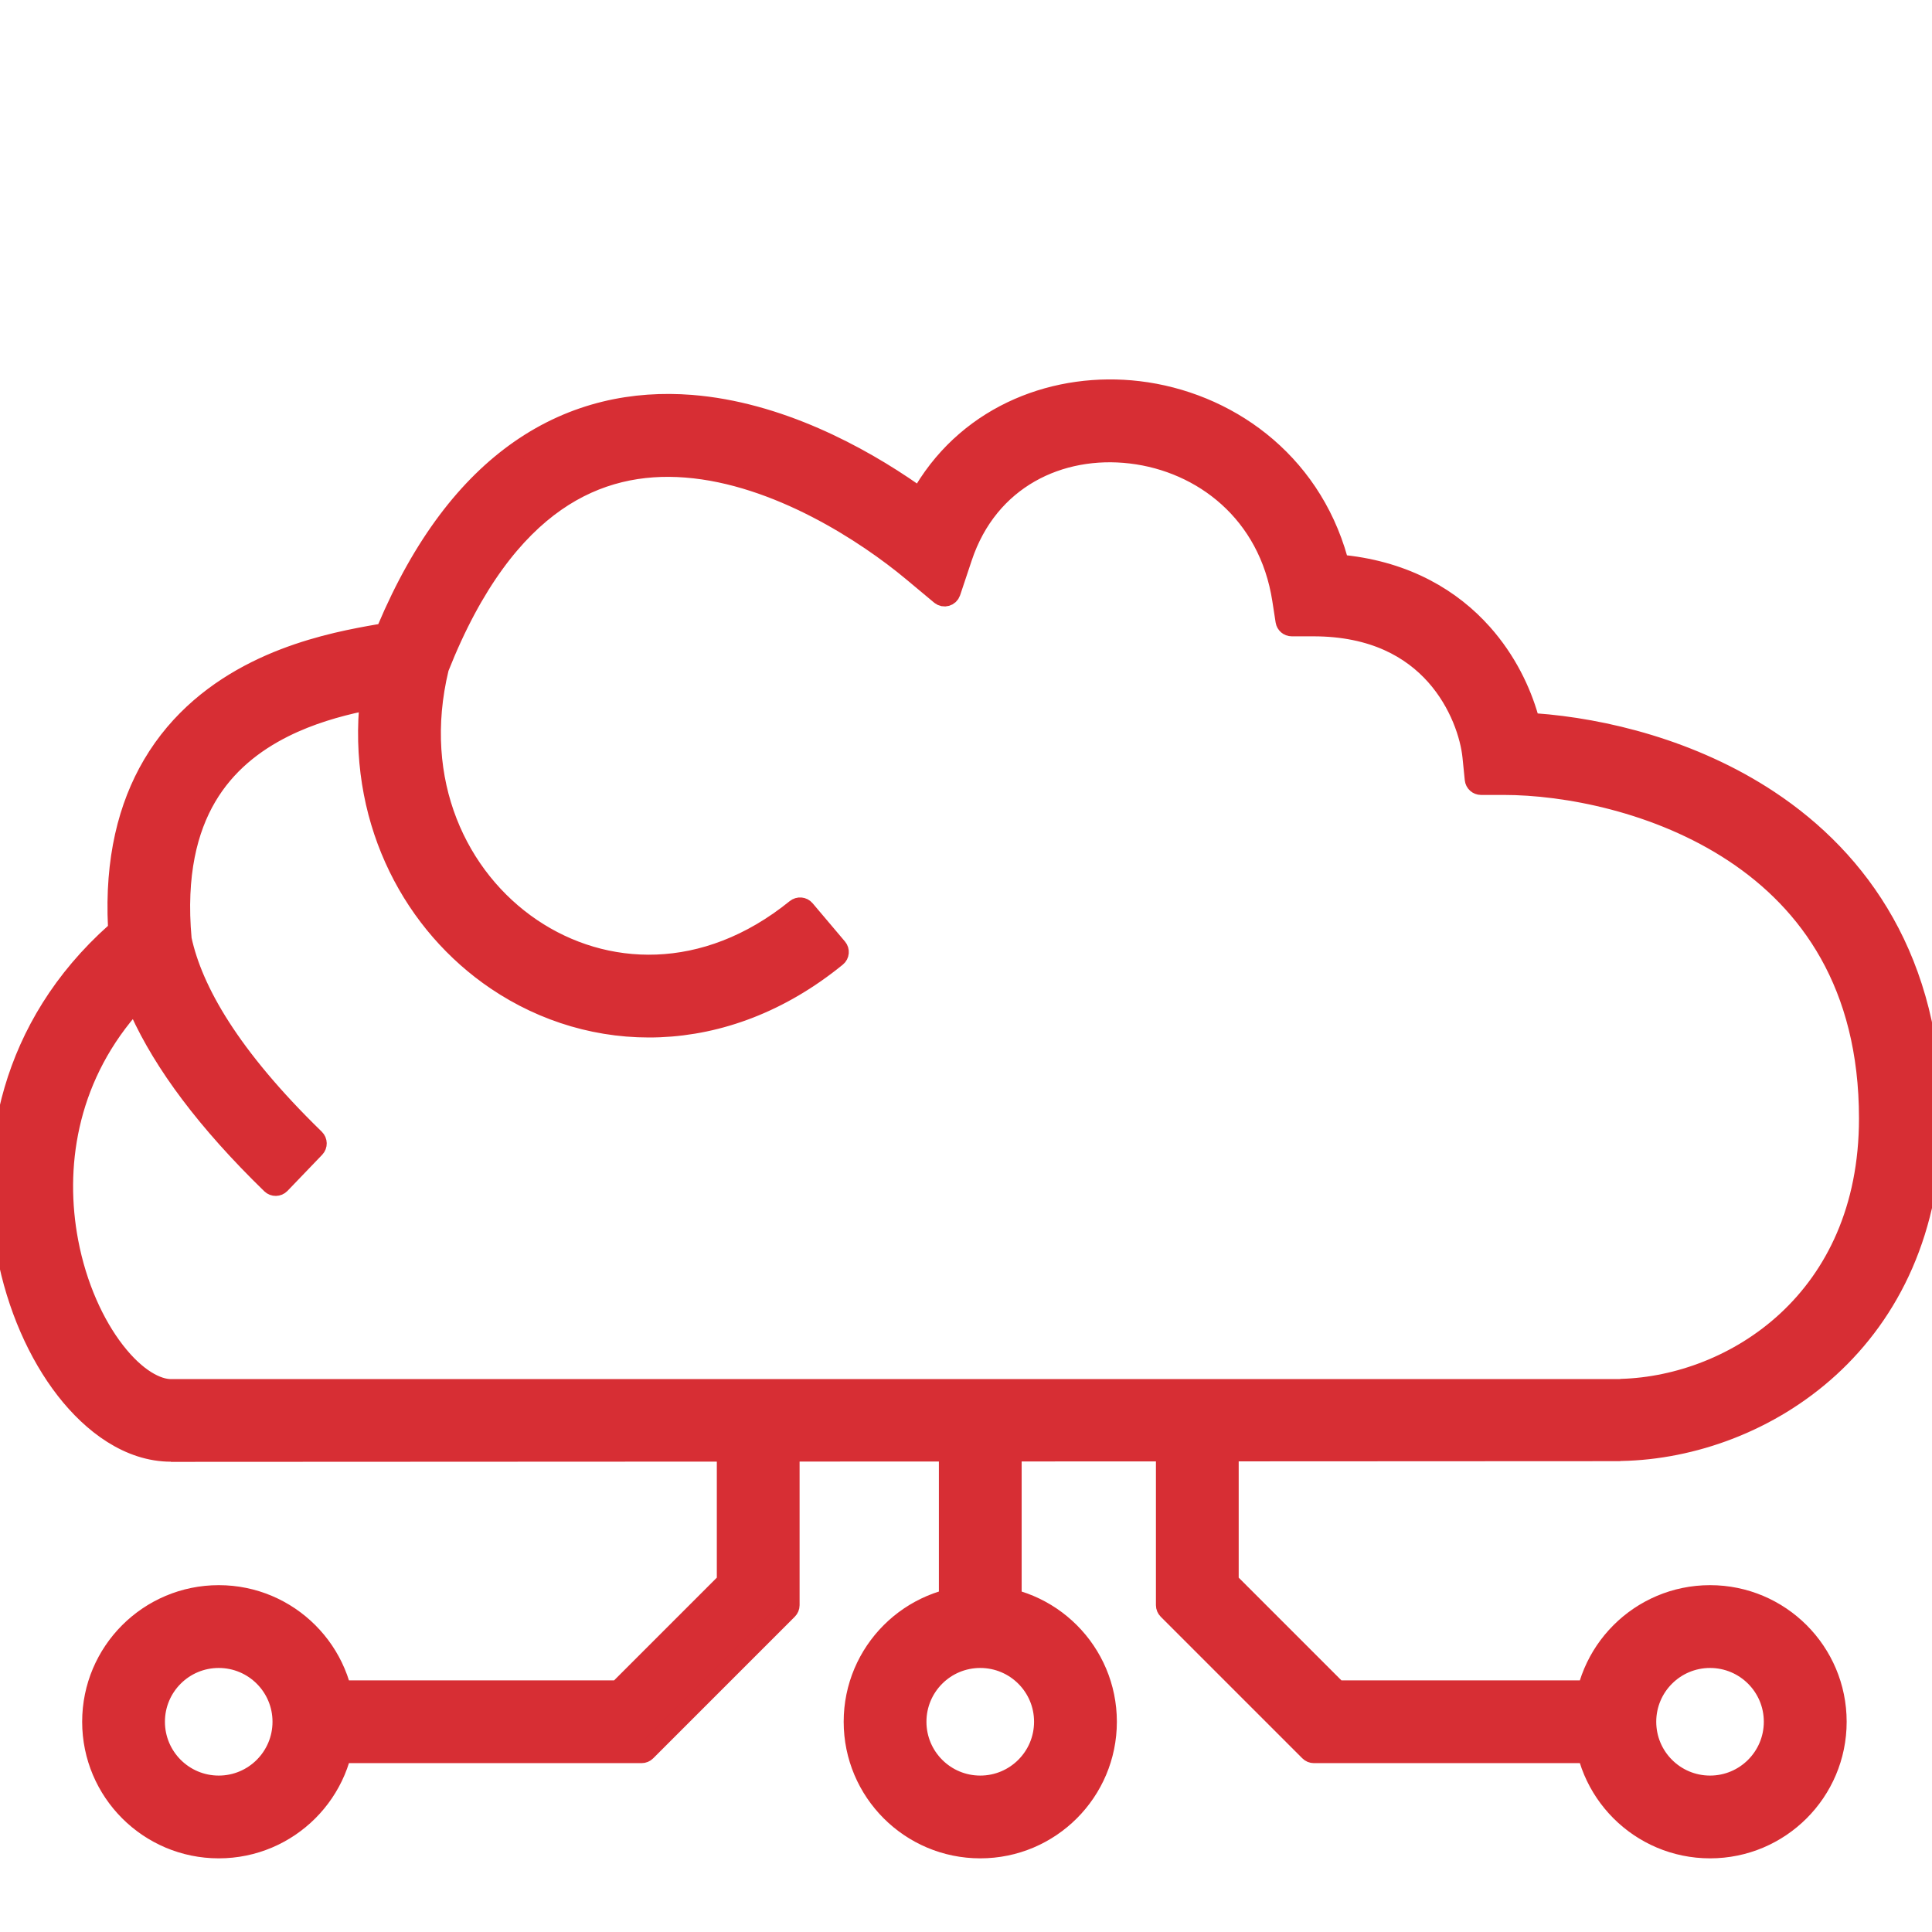 <svg fill="none" height="50" viewBox="0 0 50 50" width="50" xmlns="http://www.w3.org/2000/svg" xmlns:xlink="http://www.w3.org/1999/xlink"><clipPath id="a"><path d="m0 0h50v50h-50z"/></clipPath><g clip-path="url(#a)"><g clip-rule="evenodd" fill="#d72e34" fill-rule="evenodd"><path d="m4.423 35.94h37.589c.101 0 .18.086.172.186l-.104 1.28c-.007.089-.082.158-.172.159l-37.485.018z"/><path d="m48.358 28.947c0 4.706-3.507 6.906-6.398 6.99-.095.003-.172.08-.172.175v1.28c0 .095.076.172.171.17 3.662-.071 8.041-2.83 8.041-8.616 0-4.075-1.868-6.684-4.217-8.24-1.985-1.315-4.289-1.867-6.059-1.995-.074-.005-.137-.057-.157-.129-.199-.699-.576-1.493-1.2-2.193-.794-.891-1.964-1.597-3.584-1.772-.072-.008-.133-.06-.153-.13-.727-2.599-2.911-4.103-5.165-4.372-2.099-.25-4.342.568-5.563 2.592-.053.088-.17.115-.254.056-1.416-.99-3.514-2.115-5.764-2.292-1.467-.115-3.01.174-4.441 1.171-1.333.93-2.506 2.431-3.442 4.648-.023.054-.072.093-.129.104-.017.003-.034.006-.052.009l-.048.008c-.14.024-.303.053-.481.088-.71.138-1.696.375-2.674.863-.983.491-1.981 1.246-2.677 2.428-.636 1.081-.984 2.457-.898 4.196.003.053-.019.105-.059.141-2.749 2.447-3.317 5.677-2.818 8.314.26 1.372.812 2.614 1.525 3.531.692.89 1.648 1.609 2.735 1.609v-1.642c-.35 0-.882-.258-1.438-.974-.535-.689-.991-1.683-1.208-2.829-.361-1.906-.051-4.147 1.55-6.021.082-.096.234-.07.286.045.623 1.369 1.724 2.858 3.402 4.49.068.066.178.064.244-.004l.899-.936c.066-.069.063-.178-.005-.245-2.196-2.136-3.159-3.84-3.443-5.159-.153-1.684.157-2.854.644-3.683.495-.841 1.216-1.403 1.994-1.792.679-.339 1.385-.536 1.985-.665.113-.024.216.07.207.185-.223 2.998 1.164 5.581 3.303 7.026 2.47 1.668 5.888 1.776 8.812-.609.074-.06.083-.17.022-.242l-.838-.991c-.061-.073-.171-.081-.245-.021-2.351 1.903-4.962 1.764-6.832.502-1.909-1.289-3.103-3.789-2.398-6.717.002-.007.004-.014.006-.021.879-2.222 1.94-3.541 3.012-4.289 1.071-.747 2.223-.972 3.373-.881 2.361.185 4.661 1.694 5.851 2.686l.73.609c.093.078.235.037.274-.078l.301-.902c.677-2.031 2.521-2.897 4.359-2.678 1.839.219 3.557 1.517 3.905 3.775l.085.55c.013.084.085.146.17.146h.557c1.573 0 2.547.585 3.155 1.265.632.708.902 1.565.956 2.101l.059.584c.009.088.083.155.172.155h.587c1.592 0 3.99.446 5.962 1.752 1.928 1.277 3.482 3.391 3.482 6.87z"/><path d="m42.609 44.563c0 .907.735 1.643 1.642 1.643s1.642-.735 1.642-1.643-.735-1.642-1.642-1.642-1.642.735-1.642 1.642zm-1.642 0c0 1.814 1.471 3.285 3.285 3.285s3.285-1.471 3.285-3.285c0-1.814-1.471-3.285-3.285-3.285s-3.285 1.471-3.285 3.285z"/><path d="m23.721 44.563c0 .907.735 1.643 1.642 1.643.907 0 1.643-.735 1.643-1.643s-.735-1.642-1.643-1.642c-.907 0-1.642.735-1.642 1.642zm-1.642 0c0 1.814 1.471 3.285 3.285 3.285 1.814 0 3.285-1.471 3.285-3.285 0-1.814-1.471-3.285-3.285-3.285-1.814 0-3.285 1.471-3.285 3.285z"/><path d="m26.013 37.172c.095 0 .172.077.172.172v4.582c0 .095-.077.172-.172.172h-1.298c-.095 0-.172-.077-.172-.172v-4.582c0-.095.077-.172.172-.172z"/><path d="m4.013 44.563c0 .907.735 1.643 1.642 1.643.907 0 1.642-.735 1.642-1.643s-.735-1.642-1.642-1.642c-.907 0-1.642.735-1.642 1.642zm-1.642 0c0 1.814 1.471 3.285 3.285 3.285 1.814 0 3.285-1.471 3.285-3.285 0-1.814-1.471-3.285-3.285-3.285-1.814 0-3.285 1.471-3.285 3.285z"/><path d="m34.555 43.691c.032.032.076.051.122.051h7.218c.095 0 .172.077.172.172v1.298c0 .095-.077.172-.172.172h-7.898c-.046 0-.09-.018-.122-.051l-3.665-3.665c-.032-.032-.051-.076-.051-.122v-4.202c0-.095.077-.172.172-.172h1.298c.095 0 .172.077.172.172v3.522c0 .046.018.089.051.122z"/><path d="m16.041 43.691c-.032.032-.076.051-.122.051h-7.218c-.095 0-.172.077-.172.172v1.298c0 .095.077.172.172.172h7.898c.046 0 .089-.018.122-.051l3.665-3.665c.032-.032.051-.076.051-.122v-4.202c0-.095-.077-.172-.172-.172h-1.298c-.095 0-.172.077-.172.172v3.522c0 .046-.018.089-.051.122z"/></g><path d="m4.423 35.94h37.589c.101 0 .18.086.172.186l-.104 1.28c-.007.089-.082.158-.172.159l-37.485.018m0-1.642v1.642m0-1.642c-.35 0-.882-.258-1.438-.974-.535-.689-.991-1.683-1.208-2.829-.361-1.906-.051-4.147 1.55-6.021.082-.096.234-.07.286.045.623 1.369 1.724 2.858 3.402 4.49.068.066.178.064.244-.004l.899-.936c.066-.069.063-.178-.005-.245-2.196-2.136-3.159-3.84-3.443-5.159-.153-1.684.157-2.854.644-3.683.495-.841 1.216-1.403 1.994-1.792.679-.339 1.385-.536 1.985-.665.113-.024.216.07.207.185-.223 2.998 1.164 5.581 3.303 7.026 2.47 1.668 5.888 1.776 8.812-.609.074-.06.083-.17.022-.242l-.838-.991c-.061-.073-.171-.081-.245-.021-2.351 1.903-4.962 1.764-6.832.502-1.909-1.289-3.103-3.789-2.398-6.717.002-.007.004-.014.006-.021.879-2.222 1.94-3.541 3.012-4.289 1.071-.747 2.223-.972 3.373-.881 2.361.185 4.661 1.694 5.851 2.686l.73.609c.093.078.235.037.274-.078l.301-.902c.677-2.031 2.521-2.897 4.359-2.678 1.839.219 3.557 1.517 3.905 3.775l.085.55c.013.084.085.146.17.146h.557c1.573 0 2.547.585 3.155 1.265.632.708.902 1.565.956 2.101l.059.584c.009.088.083.155.172.155h.587c1.592 0 3.99.446 5.962 1.752 1.928 1.277 3.482 3.391 3.482 6.87 0 4.706-3.507 6.906-6.398 6.99-.095.003-.172.08-.172.175v1.28c0 .095.076.172.171.17 3.662-.071 8.041-2.83 8.041-8.616 0-4.075-1.868-6.684-4.217-8.24-1.985-1.315-4.289-1.867-6.059-1.995-.074-.005-.137-.057-.157-.129-.199-.699-.576-1.493-1.2-2.193-.794-.891-1.964-1.597-3.584-1.772-.072-.008-.133-.06-.153-.13-.727-2.599-2.911-4.103-5.165-4.372-2.099-.25-4.342.568-5.563 2.592-.053.088-.17.115-.254.056-1.416-.99-3.514-2.115-5.764-2.292-1.467-.115-3.01.174-4.441 1.171-1.333.93-2.506 2.431-3.442 4.648-.023.054-.072.093-.129.104-.017.003-.034.006-.052.009l-.048.008c-.14.024-.303.053-.481.088-.71.138-1.696.375-2.674.863-.983.491-1.981 1.246-2.677 2.428-.636 1.081-.984 2.457-.898 4.196.003.053-.019.105-.059.141-2.749 2.447-3.317 5.677-2.818 8.314.26 1.372.812 2.614 1.525 3.531.692.89 1.648 1.609 2.735 1.609m38.186 6.98c0 .907.735 1.643 1.642 1.643s1.642-.735 1.642-1.643-.735-1.642-1.642-1.642-1.642.735-1.642 1.642zm-1.642 0c0 1.814 1.471 3.285 3.285 3.285s3.285-1.471 3.285-3.285c0-1.814-1.471-3.285-3.285-3.285s-3.285 1.471-3.285 3.285zm-17.245 0c0 .907.735 1.643 1.642 1.643.907 0 1.643-.735 1.643-1.643s-.735-1.642-1.643-1.642c-.907 0-1.642.735-1.642 1.642zm-1.642 0c0 1.814 1.471 3.285 3.285 3.285 1.814 0 3.285-1.471 3.285-3.285 0-1.814-1.471-3.285-3.285-3.285-1.814 0-3.285 1.471-3.285 3.285zm3.934-7.391c.095 0 .172.077.172.172v4.582c0 .095-.077.172-.172.172h-1.298c-.095 0-.172-.077-.172-.172v-4.582c0-.095.077-.172.172-.172zm-22 7.391c0 .907.735 1.643 1.642 1.643.907 0 1.642-.735 1.642-1.643s-.735-1.642-1.642-1.642c-.907 0-1.642.735-1.642 1.642zm-1.642 0c0 1.814 1.471 3.285 3.285 3.285 1.814 0 3.285-1.471 3.285-3.285 0-1.814-1.471-3.285-3.285-3.285-1.814 0-3.285 1.471-3.285 3.285zm32.185-.872c.032.032.076.051.122.051h7.218c.095 0 .172.077.172.172v1.298c0 .095-.077.172-.172.172h-7.898c-.046 0-.09-.018-.122-.051l-3.665-3.665c-.032-.032-.051-.076-.051-.122v-4.202c0-.095.077-.172.172-.172h1.298c.095 0 .172.077.172.172v3.522c0 .046.018.089.051.122zm-18.514 0c-.032.032-.076.051-.122.051h-7.218c-.095 0-.172.077-.172.172v1.298c0 .095.077.172.172.172h7.898c.046 0 .089-.018.122-.051l3.665-3.665c.032-.032.051-.076.051-.122v-4.202c0-.095-.077-.172-.172-.172h-1.298c-.095 0-.172.077-.172.172v3.522c0 .046-.018.089-.051.122z" stroke="#d72e34" stroke-width=".5"/></g></svg>